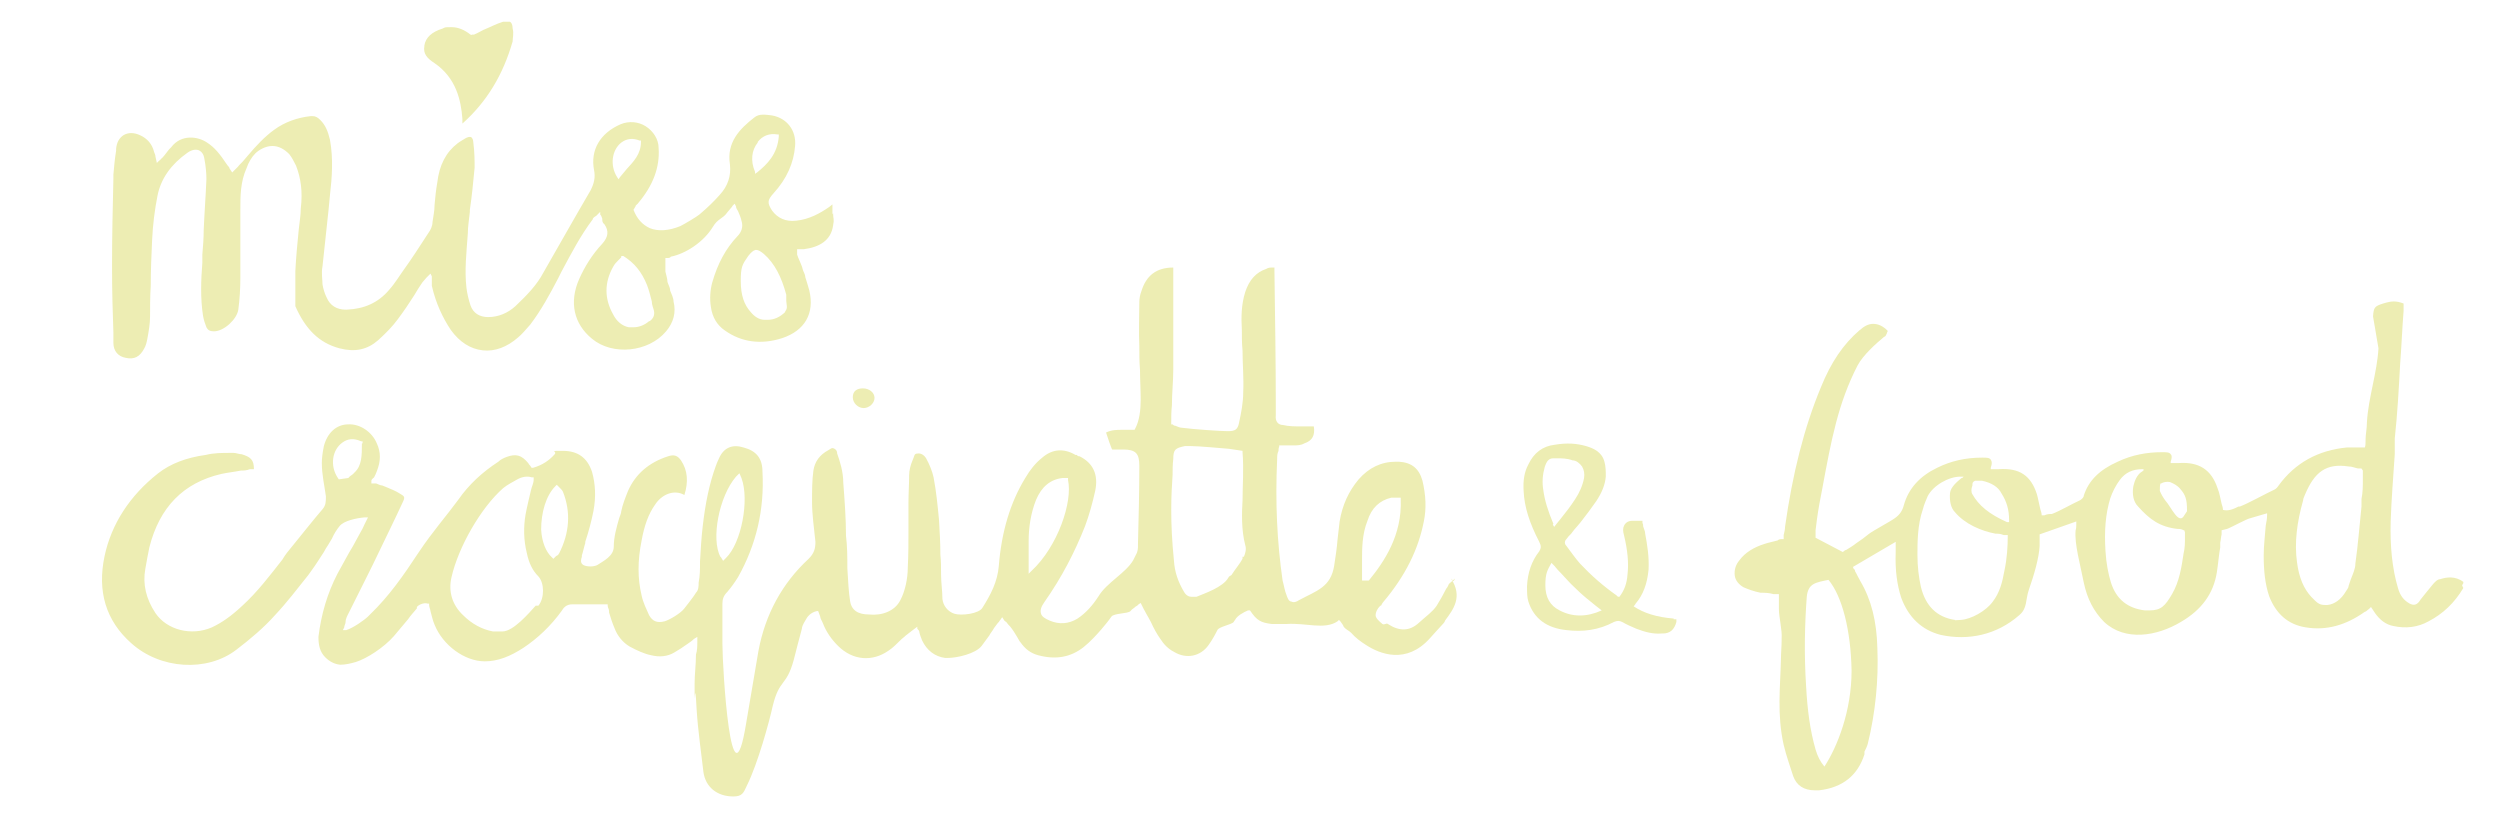 <svg xmlns="http://www.w3.org/2000/svg" viewBox="0 0 368.2 120"><defs><style>      .cls-1 {        fill: #ededb3;      }    </style></defs><g><g id="Capa_1"><path class="cls-1" d="M362.6,86.3c0,0,.1-.3.2-.4h0v-.2h0c-1.2-.9-2.5-.7-3.4-.4-.4,0-.8.4-1.2.9-.6.7-1.2,1.5-1.7,2.1l-.2.3c-.4.5-.8.6-1.4.3-.9-.5-1.4-1.2-1.7-2.2-.9-3-1.2-6.3-1.1-9.9.1-3.3.4-6.7.6-9.9v-2.3c.4-3.7.6-7.4.8-11.1.2-2.6.3-5.2.5-7.7v-1.1h0c-1.1-.4-1.7-.4-3,0s-1.4.6-1.5,1.9l.8,4.7c-.2,3.6-1.5,7.3-1.7,10.9,0,.9-.2,1.8-.2,2.6v.2c0,.3,0,.6-.1.9h0c0,0-.1,0-.1,0h-2.5c-4.3.4-7.7,2.3-10.1,5.6-.2.3-.4.5-.6.6-1.1.5-4,2.1-5.1,2.5h-.2c-.8.4-1.5.7-2.3.5h0c0-.3-.1-.6-.2-.9h0c-.2-.8-.3-1.6-.6-2.3-.9-2.7-2.7-3.9-5.7-3.7h-1.2v-.2c.2-.6.2-.9,0-1.1-.2-.3-.6-.3-1.3-.3-2.2,0-4.4.4-6.5,1.4-2.7,1.2-4.3,2.8-5,5,0,.3-.4.6-.6.7-1.3.6-3,1.6-4.1,2-.3,0-.7,0-1.1.2h-.4c0-.3-.1-.6-.2-.9-.2-.8-.3-1.5-.5-2.2-.9-2.8-2.6-3.9-5.6-3.7h-1.2v-.2c.2-.6.2-.9,0-1.2-.2-.3-.6-.3-1.2-.3h-.1c-2.4,0-4.6.5-6.6,1.5-2.5,1.2-4.2,3-4.9,5.5-.2.8-.6,1.4-1.3,1.9-.5.4-3.3,1.9-3.8,2.3h0c-.6.5-1.3,1-1.9,1.4-.5.4-1,.7-1.5,1-.2,0-.3.2-.5.3h0l-4-2.1v-1.1l.2-1.6c.2-1.5.5-3.1.8-4.6,1.3-7,2.3-12.5,5.2-18.1.8-1.5,2.7-3.2,3.9-4.2.2,0,.3-.3.4-.5h0c0,0,0-.2.1-.2h0v-.2c-.7-.7-1.4-1-2.1-1s-1.3.3-2.1,1c-2.3,2-4.1,4.6-5.6,8.3-2.5,6-4.2,12.8-5.3,20.6,0,.4-.1.8-.2,1.2v.6h-.2c-.2,0-.5,0-.7.2h0c-.7.2-1.3.3-1.9.5-1.6.5-2.9,1.3-3.7,2.4-.6.7-.8,1.5-.7,2.3.1.7.6,1.3,1.3,1.7.7.3,1.5.6,2.5.8.6,0,1.2,0,1.9.2h.8v.7h0v1.6c0,1,.5,3.1.4,4.2v.3c0,.9-.1,1.9-.1,2.8-.1,4.2-.6,8.1.4,12.6.4,1.7,1,3.3,1.4,4.6.5,1.4,1.6,2.1,3.2,2.1s.4,0,.6,0c3.5-.4,5.7-2.2,6.7-5.3v-.4c.2-.4.4-.8.5-1.2,1.1-4.5,1.6-9.3,1.4-14.1-.1-3.9-.9-7.1-2.5-9.8-.3-.5-.5-1-.8-1.5v-.2c-.2,0-.2-.2-.3-.4h0l6.3-3.7v1.5c-.1,2.7.2,4.8.8,6.7,1.1,3,3.1,4.8,5.8,5.5,4.1.9,8.3,0,11.6-2.9,1.2-1,.9-2.2,1.4-3.7.8-2.3,1.5-4.7,1.6-6.5v-1.7l5.4-1.9v.4c0,.3,0,.6-.1.9-.2,2,.7,5.1,1.2,7.7.5,2.4,1.5,4.3,3,5.8,3.1,2.9,7.8,2.1,11.3,0,3.1-1.8,4.8-4.2,5.3-7.3.2-1.3.3-2.6.5-3.7v-.7c.1-.4.1-.8.2-1.2v-.6l.8-.2c.6-.2,2.9-1.5,3.5-1.6.6-.2,1.1-.3,1.7-.5l.7-.2v.2c0,.6-.1,1.1-.2,1.6h0c-.1,1.5-.3,2.9-.3,4.4,0,2.3.2,4.2.8,6,1,2.6,2.8,4.2,5.4,4.6,3,.5,5.9-.3,8.7-2.3.2,0,.4-.3.6-.4l.3-.3.6.9c.7,1,1.6,1.7,2.7,1.9,1.8.4,3.6.2,5.2-.7,2.1-1.1,3.8-2.7,5.1-4.9l-.2-.4ZM268.8,112.9h0c0,0-.1,0-.1,0-.6-.7-1-1.5-1.3-2.5-.8-2.8-1.2-5.7-1.4-9.4-.3-4.7-.2-9,.1-13.1h0c.2-2,1.3-2.1,3.2-2.5h0c2,2.4,3.3,7.4,3.4,13.4,0,5.9-2.1,11.2-4,14.1h0ZM290.5,71.3c0-.3.2-.4.4-.5h.9c.4,0,.1,0,.1,0,1.4.3,2.4.9,2.9,1.9.7,1.1,1.1,2.3,1.1,3.9v.3h-.3c-2.7-1.2-4.2-2.5-5.1-4.1-.2-.3-.2-.8,0-1.3h0v-.2ZM295.7,79c0,1.4-.1,3.3-.5,5.1-.3,1.7-.7,3.2-1.7,4.5-1,1.4-3.2,2.6-4.7,2.7s-.6,0-.9,0c-2.6-.4-4.3-2-5-4.9-.3-1.4-.5-2.9-.5-4.7s0-4.4.8-6.7c.2-.8.5-1.4.7-1.9.8-1.6,3.1-2.9,4.8-2.9s.1,0,.2,0h.3l-.2.2h-.1c-.6.5-1.6,1.3-1.7,2.2-.1,1.1.1,2.2.7,2.8,1.5,1.8,3.9,2.8,6,3.2.4,0,.7,0,1.2.2h.6v.2h0ZM318.3,71.2h0c.3-.2.9-.3,1.3-.2.5.2,1.1.5,1.5,1,.8.9,1,1.6,1,3.1v.2l-.4.6c-.8,1.5-1.9-1.2-2.8-2.2-.3-.4-.6-.9-.8-1.4,0-.4,0-.9.1-1.1h0ZM321.8,78.4v.8c0,.7,0,1.5-.2,2.3-.3,2-.6,4.1-1.7,6-1,1.7-1.6,2.4-3.3,2.4s-.5,0-.7,0c-2.5-.3-4.2-1.6-5-4.1-.4-1.3-.7-2.9-.8-4.6-.2-3,0-5.5.7-7.8.3-.9.8-1.9,1.4-2.7.8-1.1,1.9-1.6,3.3-1.6h.2v.2c-.1,0-.2.2-.3.2-.6.4-1,1.2-1.2,2.1-.2,1.2,0,2.3.7,3,1.7,1.9,3.2,3,5.8,3.3.3,0,.6,0,.9.2h.1c0,0,.1.3.1.3ZM348,69.4v1.1h0c0,1.1,0,2-.2,3v1.1c-.3,2.8-.5,5.6-.9,8.4,0,.8-.4,1.6-.7,2.4-.1.3-.2.6-.3.9,0,.3-.3.6-.4.8-.7,1.2-1.7,1.9-2.7,2h-.4c-.9,0-1.2-.4-2-1.2-1.1-1.2-1.8-2.8-2.1-5.1-.4-2.9,0-5.9.9-9.1,0-.3.2-.6.3-.9,1.4-3.3,3.1-4.6,6.4-4.1.5,0,.9.2,1.4.3.2,0,.3,0,.5,0h0c0,0,.2.3.2.3Z"></path><path class="cls-1" d="M246.5,91.1c-2.5-.2-4.4-.8-5.9-1.8,0,0,.2-.2.3-.4,1.1-1.3,1.7-2.9,1.9-5,.1-1.9-.2-3.7-.5-5.3,0-.4-.2-.7-.3-1.1,0-.2,0-.3-.1-.5v-.3h-1.5c-.6,0-1,.3-1.2.7-.2.4-.2.8,0,1.5.5,2.1.7,4,.5,5.7-.1,1.4-.5,2.4-1.2,3.3h0c-.1,0-.3,0-.4-.2-2-1.4-3.8-3-5.4-4.7-.7-.8-1.4-1.8-2-2.6-.3-.3-.3-.7,0-1,.2-.3.4-.5.7-.8.3-.4.6-.8.9-1.1l.5-.6c.8-1,1.6-2.1,2.3-3.1.8-1.2,1.3-2.4,1.4-3.6,0-.8,0-1.5-.2-2.2-.4-1.5-1.7-2-2.7-2.3-1.4-.4-2.8-.5-4.6-.2-1.8.2-3.1,1.2-3.9,2.9-.6,1.1-.8,2.4-.7,3.9.1,2.4.9,4.8,2.3,7.5.3.6.3.9,0,1.4-1.1,1.4-1.7,3.1-1.8,5.1,0,.9,0,1.7.2,2.3.8,2.5,2.7,3.9,5.6,4.2,2.4.3,4.8,0,7-1.2.5-.2.8-.2,1.2,0,.7.4,1.4.7,2.1,1,1.3.5,2.5.8,3.7.7h.2c1.1,0,1.7-.6,2-1.7v-.4c.1,0-.3,0-.3,0h-.1ZM235.9,89.9c-2.2,1-4.3,1-6.2,0-1.4-.7-2.1-1.9-2.1-3.7s.3-2.2.9-3.3c.3.3.6.6.9,1,.9.9,1.7,1.9,2.7,2.8.9.9,1.9,1.7,2.9,2.5.3.2.6.5.9.7h0ZM228.8,77.2c-.8-1.9-1.3-3.5-1.5-5-.2-1.2-.1-2.3.2-3.4.3-.9.6-1.3,1.3-1.3s.3,0,.5,0c.7,0,1.5,0,2.3.3.6,0,1.1.5,1.4.9.3.5.4,1.1.3,1.7-.2,1.1-.7,2.2-1.3,3.1-.7,1.1-1.5,2.1-2.3,3.1-.3.4-.6.7-.8,1,0,0-.2-.3-.2-.4h.1Z"></path><g><path class="cls-1" d="M122.6,31.7h0v-1.2c0,0,0-.3,0-.4h0c-.2.2-.4.3-.5.4-1.3.9-2.9,1.8-4.8,2-1.6.2-2.8-.4-3.6-1.5-.7-1.1-.7-1.5.2-2.5,2-2.2,3-4.5,3.2-7,.2-2.3-1.2-4.1-3.4-4.5-.9-.1-1.9-.3-2.6.3-2.2,1.7-4.1,3.7-3.6,6.9.2,1.7-.3,3.2-1.5,4.5-.8.9-1.7,1.8-3,2.9-.5.4-2.2,1.4-2.8,1.7-1.7.7-3.3.8-4.5.3-1.1-.5-1.9-1.4-2.4-2.7h0c0,0,.3-.5.3-.5,0-.2.3-.3.4-.5,2.2-2.6,3.2-5.3,3-8.1,0-1.3-.8-2.5-1.9-3.2s-2.5-.8-3.7-.3c-3,1.3-4.5,3.8-3.9,6.8.2,1,0,1.9-.5,2.9-2.4,4.1-4.7,8.2-7,12.2-.9,1.7-2.3,3.2-4.1,4.9-1.1,1-2.5,1.6-4,1.6h0c-1.3,0-2.2-.6-2.6-1.7-.3-.9-.5-1.8-.6-2.6-.3-2.6,0-5.2.2-8,0-1.1.2-2.1.3-3.2v-.3c.3-2,.5-4.1.7-6.2,0-1.1,0-2.3-.2-3.8,0-.4-.2-.6-.3-.7-.2-.1-.6,0-.9.2s-.7.4-1.1.7c-1.7,1.3-2.7,3.2-3,5.8-.2,1.1-.3,2.2-.4,3.3h0c0,.9-.2,1.7-.3,2.5,0,.6-.3,1.2-.6,1.6-.8,1.2-1.6,2.5-2.7,4.1-.2.3-.5.7-.7,1-.8,1.1-1.5,2.3-2.4,3.3-1.6,1.9-3.7,2.8-6.2,2.9s0,0-.2,0c-1.3,0-2.3-.6-2.8-1.8-.3-.6-.5-1.3-.6-1.9,0-.7-.2-1.7,0-2.7.3-2.8.6-5.7.9-8.4l.2-2.1c.3-2.6.5-5.3,0-8.1-.3-1.3-.7-2.2-1.4-2.9-.4-.4-.7-.6-1.2-.6s0,0-.2,0c-2,.2-3.9.9-5.4,2-1.4,1-2.7,2.4-3.8,3.7l-.6.7c-.3.4-.7.7-1,1.1l-.8.8-.4-.6c0-.2-.3-.4-.4-.6-1-1.5-1.8-2.5-2.9-3.2-1.3-.9-3.8-1.3-5.3.7l-.3.3c-.2.3-.5.6-.7.9-.2.2-.3.4-.5.5h0c0,.1-.2.2-.3.3l-.3.3-.2-.9c0-.2-.1-.5-.2-.7-.3-1.2-1-2-2.1-2.5-.9-.4-1.7-.4-2.4,0-.6.4-1,1-1.1,2v.3c-.2,1.2-.3,2.4-.4,3.5v.6c-.1,4.2-.2,8.5-.2,12.8s.1,6.7.2,9.9v1.5c0,1.2.7,2,1.8,2.2,1.3.3,2.1-.2,2.7-1.3.3-.5.4-1,.5-1.5.2-1.1.4-2.2.4-3.3s0-3,.1-4.5h0c0-2.3.1-4.5.2-6.7.1-2.3.4-4.6.8-6.6.5-2.5,2-4.6,4.4-6.3.7-.5,1.3-.5,1.6-.4.5.2.8.6.9,1.3.2,1,.3,2.1.3,3-.1,2.5-.3,5-.4,7.5h0c0,1.2-.1,2.4-.2,3.6v1.2c-.2,2.6-.3,5.2.1,7.8.1.6.3,1.2.5,1.7.2.4.5.6,1.1.6,1.5,0,3.4-1.8,3.6-3.2.2-1.5.3-3.1.3-4.8v-4.8h0v-5.2c0-1.9,0-4,.9-6,.3-.9.8-1.7,1.3-2.2s1.5-1.1,2.5-1.1,1.8.5,2.5,1.2c.4.5.7,1.1,1,1.7.7,1.8,1,3.8.7,6.3,0,1-.2,2.1-.3,3.1-.2,2-.4,4.1-.5,6.1,0,1.2,0,2.4,0,3.6h0c0,.6,0,1.1,0,1.6,1.5,3.4,3.5,5.4,6.5,6.2,2.3.6,4.1.2,5.7-1.2,1.1-1,2.1-2,2.9-3.1.9-1.2,1.7-2.4,2.4-3.5h0c.4-.7.8-1.3,1.2-1.9.2-.2.4-.5.6-.7h0c0,0,.2-.2.3-.3l.3-.3.2.4s0,.2,0,.2h0c0,0,0,.2,0,.3,0,.2,0,.4,0,.6v.3c.6,2.6,1.6,4.7,2.8,6.5,1.3,1.8,2.9,2.8,4.7,3,1.8.2,3.6-.5,5.2-1.9.6-.5,1.1-1.1,1.8-1.9,1.6-2.1,2.9-4.5,4.1-6.8l.5-1c1.5-2.8,2.8-5.3,4.6-7.7,0-.2.3-.4.5-.5,0,0,.2-.2.3-.3l.3-.3v.4c.2.2.2.4.3.6,0,.3,0,.6.3.8.7,1,.6,1.9-.3,2.9-1.5,1.6-2.6,3.4-3.4,5.2-1.5,3.4-.8,6.6,1.9,8.8,3,2.5,8.3,2,10.9-1.1,1.1-1.3,1.5-2.8,1.1-4.4,0-.5-.3-1.1-.5-1.6,0-.5-.3-.9-.4-1.3,0-.5-.2-1-.3-1.5h0c0-.2,0-1.6,0-1.8v-.2h.2s.2,0,.2,0h0c0,0,.3,0,.4-.2,2.1-.4,4.8-2.1,6.2-4.4.7-1.2,1.5-1.2,2.1-2.1.2-.2.3-.4.5-.6h0c0,0,.2-.2.3-.4l.3-.3.2.4c0,.3.2.5.3.7.2.5.4.9.5,1.4.3.9,0,1.7-.6,2.3-1.7,1.8-2.9,4-3.7,6.8-.3,1.1-.4,2.4-.2,3.6.2,1.5.9,2.7,2.1,3.5,2.4,1.7,5.3,2.1,8.4,1.1,3.3-1.1,4.8-3.6,4-7-.2-.7-.4-1.4-.6-2,0-.4-.3-.8-.4-1.2,0-.3-.7-1.7-.8-2.1,0-.2,0-.3,0-.5v-.3h.7c0,0,.2,0,.3,0,2.3-.3,4-1.3,4.3-3.5.2-1,0-.9,0-1.8l-.3.5ZM91.5,21h0c.8-.6,1.7-.7,2.7-.3h.2v.2c0,1.8-1.1,2.9-2.1,4-.3.4-.7.8-1,1.2l-.2.3-.2-.3c-1.1-1.7-.8-4,.6-5.1ZM95.6,47.3c-.7.6-1.5.9-2.3.9s-.5,0-.7,0c-1-.2-1.8-.9-2.3-1.9-1.3-2.3-1.3-4.7,0-7,.2-.4.5-.7.8-1,0,0,.3-.3.4-.4v-.2c0,0,.3,0,.3,0,1.6,1,2.7,2.3,3.5,4.3.3.8.5,1.6.7,2.4h0c0,.5.2.9.3,1.3.2.8-.2,1.3-.6,1.6h-.1ZM111.6,20.9c.7-.9,1.7-1.3,2.9-1.1h.2v.3c-.2,2.6-1.7,4.1-3.2,5.3l-.3.2v-.3c-.7-1.6-.5-3.2.4-4.3h0ZM115.7,45.9c-.8.8-1.7,1.2-2.6,1.2s-.3,0-.5,0c-.8,0-1.5-.5-2-1.1-1-1.1-1.5-2.5-1.5-4.6s.2-2.4,1.1-3.7c.4-.5.7-.8,1.1-.9h0c.4,0,.7.2,1.2.6,1.6,1.4,2.6,3.4,3.3,6v.3c0,.2,0,.4,0,.6,0,.5.3,1.1-.2,1.6Z"></path><path class="cls-1" d="M62.5,6.8c-.2,1.1.4,1.8,1.5,2.5,3.2,2.2,3.9,5.5,4.1,8.2v.7c3.6-3.2,6-7.2,7.4-12.1,0-.5.2-1.2,0-1.9,0-.6-.2-.9-.4-1-.2,0-.5,0-1,0-1,.3-1.9.8-2.9,1.2h0c-.4.2-.9.5-1.4.7h-.3c0,.1-.2,0-.2,0-.9-.7-1.8-1.1-2.8-1.1s-.9,0-1.3.2c-1.6.5-2.5,1.3-2.7,2.5h0Z"></path></g><path class="cls-1" d="M127.1,57.2c.9,0,1.7.6,1.7,1.4s-.8,1.5-1.6,1.5-1.6-.7-1.6-1.6.6-1.3,1.5-1.3Z"></path><g><path class="cls-1" d="M214.3,85.2l-.9.8c-.1.2-.2.5-.4.7-.4.8-.9,1.7-1.4,2.5-.6.9-1.5,1.5-2.6,2.5-1.4,1.3-2.9,1.3-4.6.2-.2-.2-.5.2-.8,0-.6-.5-1-.9-1-1.3s.2-.9.7-1.4h.1c.1-.2.2-.4.3-.5,3.3-3.9,5.2-7.8,6-11.9.4-1.9.3-3.9-.2-6-.5-1.8-1.6-2.7-3.5-2.8h-.4c-2.2,0-4,.9-5.5,2.6-1.5,1.8-2.4,3.8-2.8,6.2-.1.9-.2,1.7-.3,2.6h0c-.1,1.3-.3,2.6-.5,3.9-.5,3.2-2.6,3.7-5.2,5.1-.3.2-.7.4-1.1.2-.4,0-.6-.6-.7-.9-.3-.7-.4-1.5-.6-2.2-.8-5.6-1.1-11.4-.8-17.9,0-.4,0-.8.2-1.2h0c0-.2,0-.4.1-.6v-.2h2.1c.5,0,1.1,0,1.6-.3,1.2-.4,1.6-1.2,1.4-2.5h-1.8c-1,0-1.9,0-2.7-.2-.8,0-1.2-.6-1.1-1.4h0v-1.7c0-5.9-.1-12.3-.2-19.6v-.5h-.2c-.4,0-.7,0-1,.2-1.5.5-2.5,1.6-3.1,3.4-.6,1.9-.6,3.8-.5,5.6,0,1,0,2,.1,3,0,2,.2,4.1.1,6.2,0,1.5-.3,3-.6,4.4-.2,1.1-.6,1.3-1.7,1.3s-5.3-.3-6.7-.5c-.4,0-.7-.2-1-.3h0c-.1,0-.2,0-.4-.2h-.2v-.3c0-.8,0-1.6.1-2.5h0c0-1.8.2-3.5.2-5.3v-15c-2.5,0-4,1.2-4.7,3.5-.2.5-.3,1.1-.3,1.6,0,1.9-.1,4.2,0,6.5,0,1.2,0,2.3.1,3.5h0c0,1.4.1,2.9.1,4.4s-.2,3.1-.8,4.2h0c0,0-.1.2-.1.2-.6,0-1.2,0-1.8,0h0c-.8,0-1.6,0-2.4.4l.2.6c.2.6.4,1.2.6,1.7,0,0,0,0,.1.2h1.6c1.9,0,2.4.6,2.4,2.4,0,3.8-.1,7.7-.2,11.5v.3c0,.3,0,.8-.3,1.3l-.4.8c-1.1,1.9-3.9,3.3-5.1,5.3-.9,1.4-1.9,2.5-3.1,3.3-1.3.8-2.7.9-4.1.3-.7-.3-1.2-.6-1.3-1.1-.1-.4,0-.9.5-1.6,2.6-3.7,4.5-7.4,6-11.2.6-1.6,1.1-3.4,1.5-5.2.5-2.4-.3-4.1-2.3-5.1-.1,0-.3,0-.4-.2h0s-.1,0-.2,0c-1.7-1-3.4-.9-4.9.4-1,.8-1.8,1.8-2.5,3-2.2,3.6-3.5,7.9-3.9,13-.2,2.3-1.2,4.2-2.4,6.1-.5.9-3.1,1.2-4.1.9-1-.3-1.7-1.2-1.8-2.2,0-1.1-.2-2.4-.2-3.6s0-1.9-.1-2.9h0c0-1.7-.1-3.4-.2-5.1-.2-2.1-.4-4.2-.8-6.3-.2-.9-.6-1.9-1.1-2.8-.3-.5-.8-.8-1.3-.7-.5,0-.4.4-.7,1-.3.7-.5,1.5-.5,2.2,0,1.3-.1,2.7-.1,4h0v4c0,1.8,0,3.7-.1,5.6,0,1.6-.4,3.5-1.1,4.8-.8,1.6-2.7,2.3-4.6,2.1-1.6,0-2.6-.6-2.8-2-.2-1.2-.3-3.1-.4-4.8,0-1.6,0-3.2-.2-4.8,0-2.5-.2-5.2-.4-7.8,0-1.6-.5-3.2-.9-4.3,0-.5-.3-.7-.6-.8-.3,0-.2,0-.7.3-1.3.7-2,1.7-2.2,3-.2,1.4-.2,3-.2,4.7s.3,3.9.5,5.8c0,1-.2,1.7-1,2.5-3.9,3.6-6.4,8.2-7.4,13.6-.6,3.5-1.8,10.6-1.8,10.6-2.2,13.5-3.5-8.1-3.5-11.7h0v-5.9c0-.7.2-1.2.7-1.7.6-.7,1.1-1.4,1.6-2.2,2.7-4.8,3.9-10,3.6-15.5,0-2-.9-3.1-2.8-3.6-1.6-.5-2.9,0-3.6,1.6-.2.4-.4.9-.5,1.2-.9,2.5-1.5,5.3-1.9,8.8-.2,1.7-.3,3.5-.4,5.2v.2c0,.9,0,1.9-.2,2.9,0,.5,0,1.1-.4,1.5-.3.5-.7,1-1,1.4-.2.3-.5.6-.7.9-.5.7-2.2,1.7-2.9,1.9-1.1.3-1.8,0-2.3-.9-.4-.9-.9-1.9-1.1-2.9-.6-2.5-.6-5.1,0-8.1.4-2.2,1-3.9,2-5.3.9-1.4,2.7-2.3,4.3-1.4h0c.6-1.9.5-3.6-.5-5.1-.5-.7-1-.9-1.9-.6-2.8.9-4.8,2.6-5.9,5.1-.4,1-.8,2-1,3,0,.3-.2.7-.3,1h0c-.4,1.4-.8,2.8-.8,4.2s-1.5,2.1-2.4,2.7c-.5.3-1.6.3-2.1,0s-.3-.9-.2-1.2v-.2c.2-.6.3-1.2.5-1.8v-.2c.5-1.5.9-3,1.2-4.5.4-2.1.3-4-.2-5.8-.7-2.1-2.1-3.1-4.3-3.1s-.8,0-1.2.5c-.8.9-1.8,1.6-3.2,2h-.2l-.2-.3c0,0-.2-.2-.3-.4-1-1.2-1.8-1.4-3.2-.9-.5.2-.9.4-1.2.7-2.3,1.5-4.3,3.3-5.9,5.6-1.6,2.2-3.8,4.7-5.8,7.7-2.3,3.5-4.4,6.5-7.2,9.2,0,0-.2.2-.3.3h0c-.5.5-2.2,1.7-3.2,2h-.5c0,0,.2-.4.2-.4,0-.3.2-.5.2-.8,0-.5.3-1,.5-1.4l2.3-4.6c.8-1.6,1.6-3.2,2.4-4.9,1-2.1,2.1-4.3,3.2-6.7.4-.8.3-.9-.4-1.3-.6-.4-1.4-.7-2.1-1l-.5-.2c-.3,0-.6-.2-.9-.3h0c0,0-.3,0-.4,0h-.3v-.4c0-.2.3-.4.4-.5h0c.2-.4.3-.6.4-.9.6-1.5.6-2.8,0-4.1-.7-1.7-2.5-2.9-4.2-2.8-1.8,0-3.1,1.3-3.6,3.2-.2,1-.3,1.8-.3,2.5,0,1.7.4,3.4.6,4.9,0,.8,0,1.3-.5,1.9-1.3,1.5-2.7,3.3-4.5,5.5-.5.6-1,1.2-1.4,1.9-1.8,2.3-3.7,4.8-5.9,6.8-1.6,1.5-3,2.5-4.5,3.2-3,1.3-6.6.4-8.3-2.1-1.4-2.1-1.9-4.3-1.5-6.5.2-1.2.4-2.2.6-3.2,1.5-5.9,5-9.5,10.6-10.8.9-.2,1.9-.3,2.9-.5h0c.4,0,.8,0,1.3-.2.2,0,.4,0,.6,0h0c0-1.4-.5-1.8-1.8-2.2-.4,0-.8-.2-1.2-.2h-.5c-1.2,0-2.4,0-3.6.3-2.9.4-5.2,1.3-7,2.7-4.2,3.3-6.9,7.5-7.9,12.2-1.1,5.2.2,9.5,3.9,12.8,4.3,3.9,11.2,4.3,15.5,1,2.1-1.6,4.1-3.3,5.7-5.1,1.7-1.8,3.3-3.9,4.9-5.9h0l.5-.7c.6-.8,1.2-1.8,1.8-2.7h0c.2-.4.4-.7.6-1,.2-.3.4-.7.6-1h0c.3-.7.7-1.3,1.1-1.8.6-.8,2.5-1.2,3.7-1.3h.5l-.2.4-.3.6c-.2.4-.3.7-.5,1-.4.7-.8,1.5-1.2,2.2h0c-.8,1.3-1.5,2.7-2.3,4.1-1.5,2.9-2.4,6-2.8,9.3,0,1.2.2,2.2,1,3,.6.6,1.3,1,2.2,1.1.8,0,1.6-.2,2.3-.4,1.6-.5,4.1-2.1,5.6-3.8.7-.8,1.4-1.7,2.1-2.5h0c.4-.6.9-1.1,1.3-1.6,0,0,0,0,0-.2h0c.2-.3,1-.7,1.6-.5h.2v.2c0,.3.2.7.2.9.2.7.3,1.3.6,2,1.2,3,4.4,5.4,7.4,5.4s0,0,0,0c1.9,0,3.7-.7,5.7-2,2.1-1.4,4-3.2,5.6-5.4.3-.5.7-1,1.6-1h5.2v.2c0,.3.2.5.2.8v.2c.2.7.5,1.6.8,2.3.4,1.1,1.2,2.1,2.2,2.7,1.1.6,2.2,1.1,3.2,1.3,1.2.3,2.4.2,3.4-.4.7-.4,1.3-.8,2-1.3.3-.2.6-.4.9-.7l.5-.3v.6c0,.7,0,1.4-.2,2h0c0,1.5-.2,2.9-.2,4.3,0,5.6,0-2.2.3,3.8.2,3.2.7,6.5,1,9.2.3,2.2,2,3.6,4.4,3.6h0c1.3,0,1.5-.5,2-1.6,1.6-3.2,3.3-9.4,3.8-11.7,1-4.1,2-2.8,3.1-6.8h0c.4-1.6.8-3.1,1.2-4.6,0-.3.2-.7.5-1.2.3-.6.8-1.2,1.7-1.4h.2l.3.8c0,.3.3.7.4,1,.5,1.3,1.3,2.4,2.2,3.3,2.2,2.2,5.1,2.4,7.5.7.6-.4,1.1-.9,1.6-1.4s.6-.5.9-.8c.3-.2.6-.5.9-.7l.8-.6v.3c.2.2.3.3.3.5h0c.1.5.3.9.4,1.2.7,1.5,1.9,2.4,3.4,2.6h.4c1.3,0,4.1-.6,5-1.8.4-.5.7-1,1.1-1.5.2-.4.5-.7.7-1.1.2-.3.4-.5.6-.8.1,0,.2-.3.4-.5l.2-.3.2.3c.1.2.2.3.4.4.2.3.4.5.6.7.4.5.7,1,1,1.5h0c.2.3.3.6.5.8.7,1,1.5,1.6,2.6,1.9,2.6.7,4.8.3,6.7-1.2,1-.8,1.9-1.8,2.6-2.6.5-.6,1.1-1.3,1.5-1.9.4-.5,2.4-.4,2.8-.8.2-.3.5-.4.8-.7h0c.1,0,.3-.2.4-.3l.3-.2h0l.5,1c.2.3.3.6.5.9s.3.6.5.9h0c.4.9.9,1.8,1.4,2.5.5.8,1.2,1.5,2,1.9,1.8,1.1,3.9.7,5.1-1,.5-.7.9-1.4,1.3-2.2h0c.2-.5,2.1-.8,2.4-1.2,0,0,.1-.2.2-.3.3-.6,1.2-1.1,1.9-1.4h.2c0,0,.1,0,.1,0,1,1.5,1.6,1.8,3.2,2h2.2c2.8-.2,5.6.9,7.5-.4l.2-.2.2.2c.2.3.4.5.5.8.4.5.7.5,1.1.9.6.7,1.4,1.3,2.2,1.8,2,1.3,5.9,2.9,9.4-1,.3-.3.6-.7.9-1,.4-.4.7-.8,1.1-1.2.2-.2.2-.4.3-.5,1.1-1.5,2.6-3.4.8-6.1l.4.4ZM53.3,65.3c0,1.8,0,3.3-1.1,4.3-.3.4-.6.4-.9.8l-1.4.2-.2-.3c-1.1-1.7-.8-4,.7-5.1h0c.8-.6,1.7-.7,2.8-.2h.2v.3h0ZM78.9,89.2c-1,1.1-3.3,3.8-4.9,3.8s-.9,0-1.4,0c-1.6-.3-3.1-1.1-4.4-2.4-1.6-1.5-2.2-3.5-1.7-5.6,1-4.4,4.3-10.2,7.6-13.1.6-.5,1.4-.9,2.1-1.3h0c.7-.4,1.5-.5,2.1-.3h.3v.3c0,.6-.3,1.1-.4,1.6h0c-.3,1.3-.6,2.5-.8,3.6-.3,1.8-.3,3.7.2,5.7.3,1.4.8,2.5,1.7,3.4.9,1,.9,3.2,0,4.3h-.4ZM82.3,81.5h0c0,.2-.2.3-.4.4h0l-.2.2-.2.2-.2-.2c-.9-.8-1.5-2.3-1.6-4.1,0-2.5.7-5,2.1-6.4l.2-.2.2.2.2.2c.2.2.4.4.5.6,1.2,3,1,6.1-.6,9.2h0ZM106.1,82c-1.4-2.6-.2-8.9,2.3-11.8l.5-.5.3.7c1.2,3.2,0,9.6-2.3,11.8l-.4.4-.3-.5h0ZM151.5,84.7v-2h0v-3c0-2,.3-4.1,1.1-6.1.8-1.9,2.1-3,3.9-3.2h.4c.1,0,.2,0,.2,0h.2v.3c.7,3.2-1.5,9.8-5.4,13.4l-.5.5h.1ZM183,82.3c-.3.6-1.2,1.7-1.5,2.2h0c-.2.4-.4.2-.6.6-.8,1.4-3.5,2.3-4.7,2.8-.2,0-.5,0-.7,0-.4,0-.8-.2-1.1-.7-.9-1.5-1.4-3-1.5-4.6-.3-3-.4-5.3-.4-7.5s.1-3.5.2-5.2c0-.7,0-1.5.1-2.3,0-1.4.3-1.6,1.7-1.9h.1c.2,0,.5,0,.8,0,1.1,0,4.4.3,5.6.4l2,.3v.2c.2,2.5,0,5,0,7.1-.1,1.8-.2,4.3.4,6.6.2.6,0,1.2-.2,1.7h-.2ZM201.4,85.5h-.1c0,0-.7,0-.7,0v-2.9c0-1.8,0-3.9.8-5.9.6-1.9,1.8-3,3.5-3.4h1.4v.3c.2,5.2-2.4,9.1-4.7,11.9h-.2Z"></path><path class="cls-1" d="M50.7,97.8h-.9s.9,0,.8,0h.1Z"></path></g></g></g></svg>